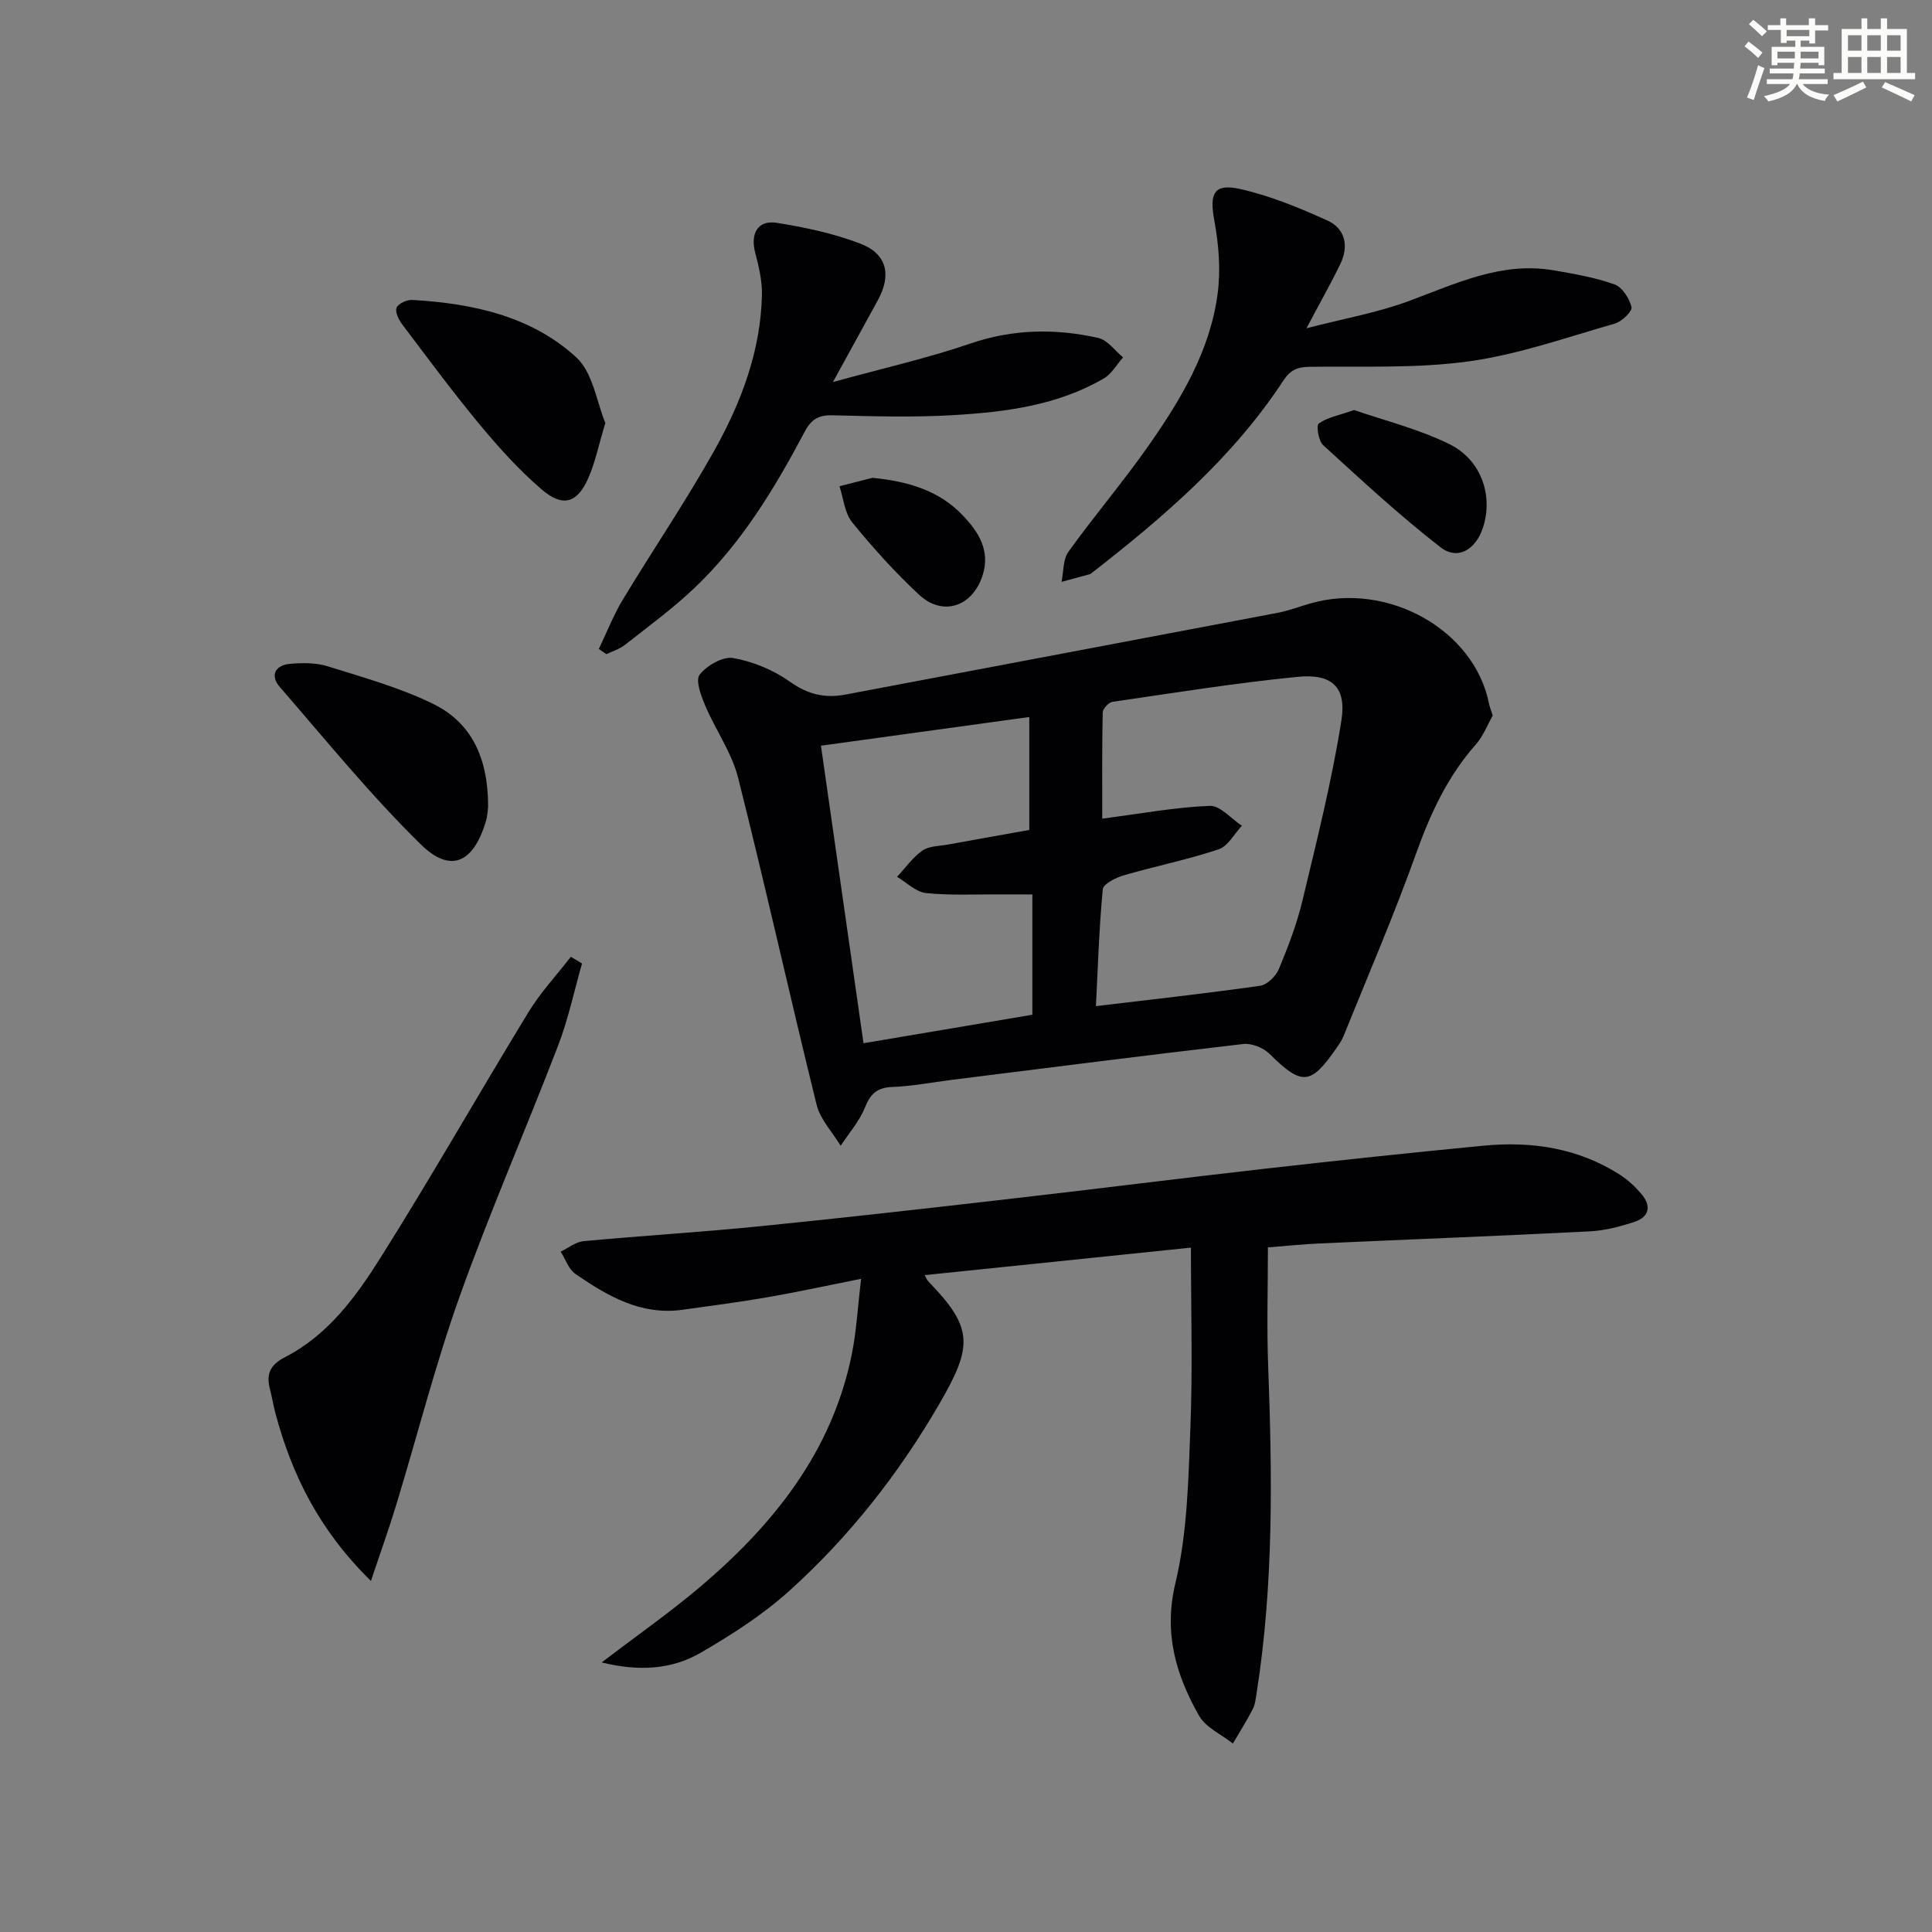 <svg enable-background="new 0 0 400 400" viewBox="0 0 400 400" xmlns="http://www.w3.org/2000/svg"><rect x="0" y="0" width="400" height="400" fill="#808080" stroke="none"/><g fill="#010103"><path d="m309.05 148.14c-1.02 1.79-1.92 4.21-3.51 6.01-5.85 6.62-9.4 14.31-12.36 22.58-4.57 12.76-9.95 25.24-15.03 37.82-.37.91-.97 1.75-1.54 2.57-5.27 7.61-7.11 7.65-13.77 1.07-1.28-1.27-3.71-2.24-5.45-2.04-20.12 2.33-40.21 4.91-60.31 7.42-4.12.52-8.22 1.32-12.36 1.48-3.18.12-4.53 1.46-5.67 4.3-1.14 2.83-3.29 5.26-5 7.87-1.7-2.82-4.22-5.44-4.98-8.5-5.57-22.54-10.58-45.21-16.26-67.72-1.31-5.19-4.65-9.84-6.78-14.86-.87-2.05-2.09-5.29-1.18-6.45 1.49-1.9 4.81-3.83 6.95-3.45 4.1.72 8.33 2.48 11.73 4.89 3.71 2.63 7.23 3.49 11.54 2.67 29.81-5.66 59.64-11.25 89.45-16.92 2.27-.43 4.46-1.28 6.68-1.92 16.06-4.66 34.07 5.42 37.08 20.73.14.63.39 1.25.77 2.45zm-82.15 60.17c11.72-1.41 22.89-2.63 34.01-4.22 1.46-.21 3.25-1.99 3.87-3.47 1.91-4.59 3.71-9.29 4.87-14.12 2.96-12.38 6.09-24.77 8.07-37.32 1.1-6.95-1.96-9.74-9.02-9.05-12.84 1.26-25.61 3.32-38.39 5.18-.79.12-1.99 1.43-2.01 2.21-.15 7.53-.09 15.07-.09 21.97 7.88-1.02 15.05-2.35 22.26-2.65 2.15-.09 4.43 2.67 6.65 4.13-1.59 1.68-2.89 4.24-4.83 4.88-6.43 2.14-13.11 3.48-19.63 5.38-1.65.48-4.23 1.77-4.34 2.88-.77 8.07-1.01 16.17-1.42 24.2zm-13.16-23.13c-2.54 0-4.83.01-7.11 0-4.99-.04-10.01.24-14.94-.29-2.08-.23-3.98-2.18-5.96-3.35 1.72-1.85 3.21-4.01 5.23-5.43 1.37-.96 3.48-.93 5.27-1.25 5.83-1.07 11.66-2.09 16.87-3.02 0-7.86 0-15.37 0-23.39-14.87 2.05-28.77 3.96-43.13 5.94 2.96 20.72 5.86 40.98 8.81 61.6 12.12-2.05 23.62-3.99 34.96-5.9 0-8.68 0-16.6 0-24.91z"/><path d="m191.45 264c.28.51.43.97.73 1.28 9.36 9.62 9.26 13.38 2.34 25.31-8.44 14.56-18.68 27.57-31.09 38.77-5.49 4.96-11.89 9.06-18.32 12.8-6.06 3.53-12.87 3.91-20.54 2.03 7.29-5.57 14.16-10.36 20.52-15.76 15.13-12.86 27.17-27.9 31.25-47.97.98-4.81 1.23-9.78 1.95-15.7-7.14 1.42-13.21 2.75-19.32 3.81-5.88 1.02-11.8 1.79-17.71 2.61-8.58 1.18-15.49-2.86-22.12-7.42-1.41-.97-2.06-3.05-3.06-4.62 1.58-.75 3.11-2.02 4.74-2.17 12.08-1.13 24.19-1.85 36.26-3.06 17.36-1.74 34.69-3.71 52.02-5.7 17.66-2.02 35.29-4.26 52.96-6.26 15.02-1.7 30.05-3.3 45.1-4.75 9.99-.96 19.59.49 28.22 6.01 1.66 1.06 3.16 2.47 4.44 3.97 2.11 2.47 1.69 4.78-1.47 5.81-2.98.97-6.11 1.8-9.22 1.95-18.61.95-37.23 1.66-55.85 2.5-3.61.16-7.22.54-10.77.82 0 8.33-.26 16.45.05 24.55.85 22.63 1.15 45.23-2.39 67.7-.18 1.14-.3 2.37-.81 3.36-1.25 2.43-2.72 4.75-4.1 7.11-2.39-1.89-5.62-3.31-7.01-5.76-4.79-8.46-7.38-17.07-4.89-27.47 2.48-10.39 2.68-21.41 3.1-32.18.48-12.28.11-24.58.11-37.26-18.9 1.95-36.93 3.81-55.12 5.69z"/><path d="m270.49 67.96c7.81-2.02 14.62-3.21 21-5.56 9.83-3.62 19.33-8.32 30.25-6.42 4.23.73 8.51 1.46 12.52 2.9 1.6.57 3.09 2.9 3.53 4.7.21.84-2 3-3.44 3.41-10.01 2.86-19.97 6.4-30.21 7.82-10.81 1.5-21.91.99-32.88 1.13-2.57.03-4.05.56-5.58 2.89-10.46 15.96-24.75 28.19-39.63 39.79-.13.1-.27.22-.42.26-1.95.54-3.9 1.06-5.85 1.59.44-2.1.28-4.64 1.43-6.24 5.34-7.43 11.29-14.41 16.54-21.9 6.71-9.56 12.76-19.64 14.34-31.46.67-4.97.24-10.25-.68-15.21-1.03-5.57-.14-7.75 5.34-6.53 6.21 1.39 12.25 3.89 18.08 6.53 3.68 1.67 4.47 5.28 2.68 8.97-1.93 4.01-4.13 7.88-7.02 13.33z"/><path d="m123.98 134.36c1.63-3.39 3-6.94 4.93-10.15 6.27-10.39 13.12-20.45 19.04-31.04 5.53-9.91 9.55-20.54 9.8-32.13.06-2.91-.65-5.89-1.4-8.74-1.03-3.94.55-6.79 4.44-6.17 5.85.93 11.77 2.19 17.28 4.29 5.59 2.12 6.56 6.51 3.65 11.79-2.86 5.2-5.72 10.41-9.27 16.89 10.4-2.87 19.58-4.94 28.44-7.97 8.84-3.02 17.61-3.15 26.48-1.17 1.92.43 3.45 2.64 5.15 4.03-1.31 1.47-2.35 3.4-3.97 4.35-9.6 5.61-20.38 6.97-31.18 7.61-8.3.49-16.66.24-24.99.03-2.88-.07-4.42.82-5.77 3.39-6.25 11.8-13.15 23.21-22.94 32.47-4.46 4.22-9.46 7.88-14.29 11.68-1.1.86-2.54 1.29-3.82 1.92-.52-.35-1.05-.72-1.58-1.08z"/><path d="m120.5 199.48c-1.62 5.67-2.84 11.51-4.95 17-6.66 17.35-14.12 34.4-20.37 51.89-5.06 14.17-8.76 28.81-13.15 43.22-1.5 4.93-3.25 9.79-5.23 15.73-10.8-10.6-16.38-22.05-19.78-34.73-.43-1.6-.68-3.25-1.1-4.85-.83-3.13-.13-5.11 3.09-6.76 8.91-4.56 14.71-12.53 19.82-20.66 10.53-16.72 20.3-33.92 30.6-50.79 2.49-4.08 5.82-7.64 8.76-11.44.77.46 1.54.93 2.31 1.39z"/><path d="m101.06 167.01c-.05.36-.09 1.88-.53 3.27-2.6 8.38-7.25 10.57-13.38 4.57-10.4-10.19-19.63-21.57-29.2-32.59-2.08-2.4-1.02-4.54 2.11-4.82 2.59-.22 5.39-.25 7.82.52 7.39 2.32 14.97 4.41 21.87 7.81 7.88 3.87 11.33 11.2 11.31 21.24z"/><path d="m125.33 87.56c-1.39 4.6-2.1 8.2-3.55 11.47-2.31 5.2-5.29 6.05-9.7 2.25-4.62-3.99-8.78-8.58-12.68-13.28-5.61-6.76-10.84-13.84-16.13-20.85-.73-.96-1.52-2.61-1.16-3.45.37-.87 2.15-1.67 3.27-1.6 12.44.72 24.57 3.31 33.93 11.88 3.46 3.17 4.22 9.29 6.02 13.58z"/><path d="m280.34 84.89c6.19 2.15 13.3 3.9 19.72 7.05 6.72 3.3 9.14 10.82 6.94 17.39-1.51 4.5-5.22 6.73-8.78 3.96-8.47-6.58-16.37-13.91-24.3-21.15-.95-.87-1.43-4.06-.89-4.45 1.7-1.24 3.99-1.64 7.31-2.8z"/><path d="m180.62 98.93c7.23.71 13.7 2.53 18.68 7.74 3.26 3.41 5.81 7.29 4.12 12.5-2.09 6.44-8.23 8.54-13.16 3.94-4.96-4.62-9.54-9.7-13.82-14.96-1.57-1.93-1.8-4.95-2.64-7.48 2.28-.59 4.55-1.17 6.82-1.74z"/></g><path d="m361.2 9.6.8-1c.9.7 1.9 1.4 2.9 2.3l-.9 1.1c-1-1-2-1.8-2.8-2.4zm.5 10.6c.9-2.1 1.6-4.3 2.3-6.7.4.2.8.4 1.3.6-.7 2.1-1.5 4.3-2.2 6.6zm.4-15.2.9-.9c1 .8 2 1.6 2.8 2.4l-1 1c-.9-.9-1.8-1.7-2.7-2.5zm12.5-1.2h1.2v1.4h2.7v1.1h-2.7v2.7h-1.2v-.6h-1.8v1.3h4.9v3.8h-1.2v-.5h-3.7c0 .4-.1.9-.1 1.2h5.1v1h-5.2c0 .5-.1.9-.2 1.2h6v1h-5.2c1.1 1.3 2.9 2 5.5 2.2-.4.4-.7.8-.9 1.3-2.9-.5-4.8-1.6-5.7-3.5h-.1c-.8 1.7-2.7 2.9-5.9 3.6-.2-.4-.6-.8-.9-1.1 2.8-.6 4.6-1.4 5.4-2.5h-4.8v-1h5.3c.1-.3.2-.7.2-1.2h-4.9v-1h5c0-.4 0-.8.1-1.2h-3.5v.5h-1.2v-3.8h4.9v-1.3h-1.8v.5h-1.2v-2.7h-2.7v-1h2.6v-1.4h1.2v1.4h4.7v-1.4zm-6.6 8.3h3.6c0-.4 0-.9 0-1.4h-3.6zm1.9-4.6h4.7v-1.3h-4.7zm6.6 3.2h-3.7v1.4h3.7z" fill="#fbfcfa"/><path d="m385.3 3.8h1.3v2.2h2.8v-2.2h1.3v2.2h4.1v9.1h1.7v1.3h-16.9v-1.3h1.7v-9.1h4.1v-2.2zm.4 13.1.7 1.2c-1.8.9-3.8 1.9-6 2.9-.2-.4-.5-.8-.8-1.3 2.3-1 4.3-1.9 6.1-2.8zm-3.1-6.4h2.8v-3.2h-2.8zm0 4.6h2.8v-3.3h-2.8zm4-4.6h2.8v-3.2h-2.8zm0 4.6h2.8v-3.3h-2.8zm3.7 1.9c2.1.9 4.1 1.8 6.1 2.7l-.7 1.3c-2.2-1.1-4.2-2-6.1-2.9zm3.2-9.7h-2.8v3.2h2.8zm-2.8 7.8h2.8v-3.3h-2.8z" fill="#fbfcfa"/></svg>
